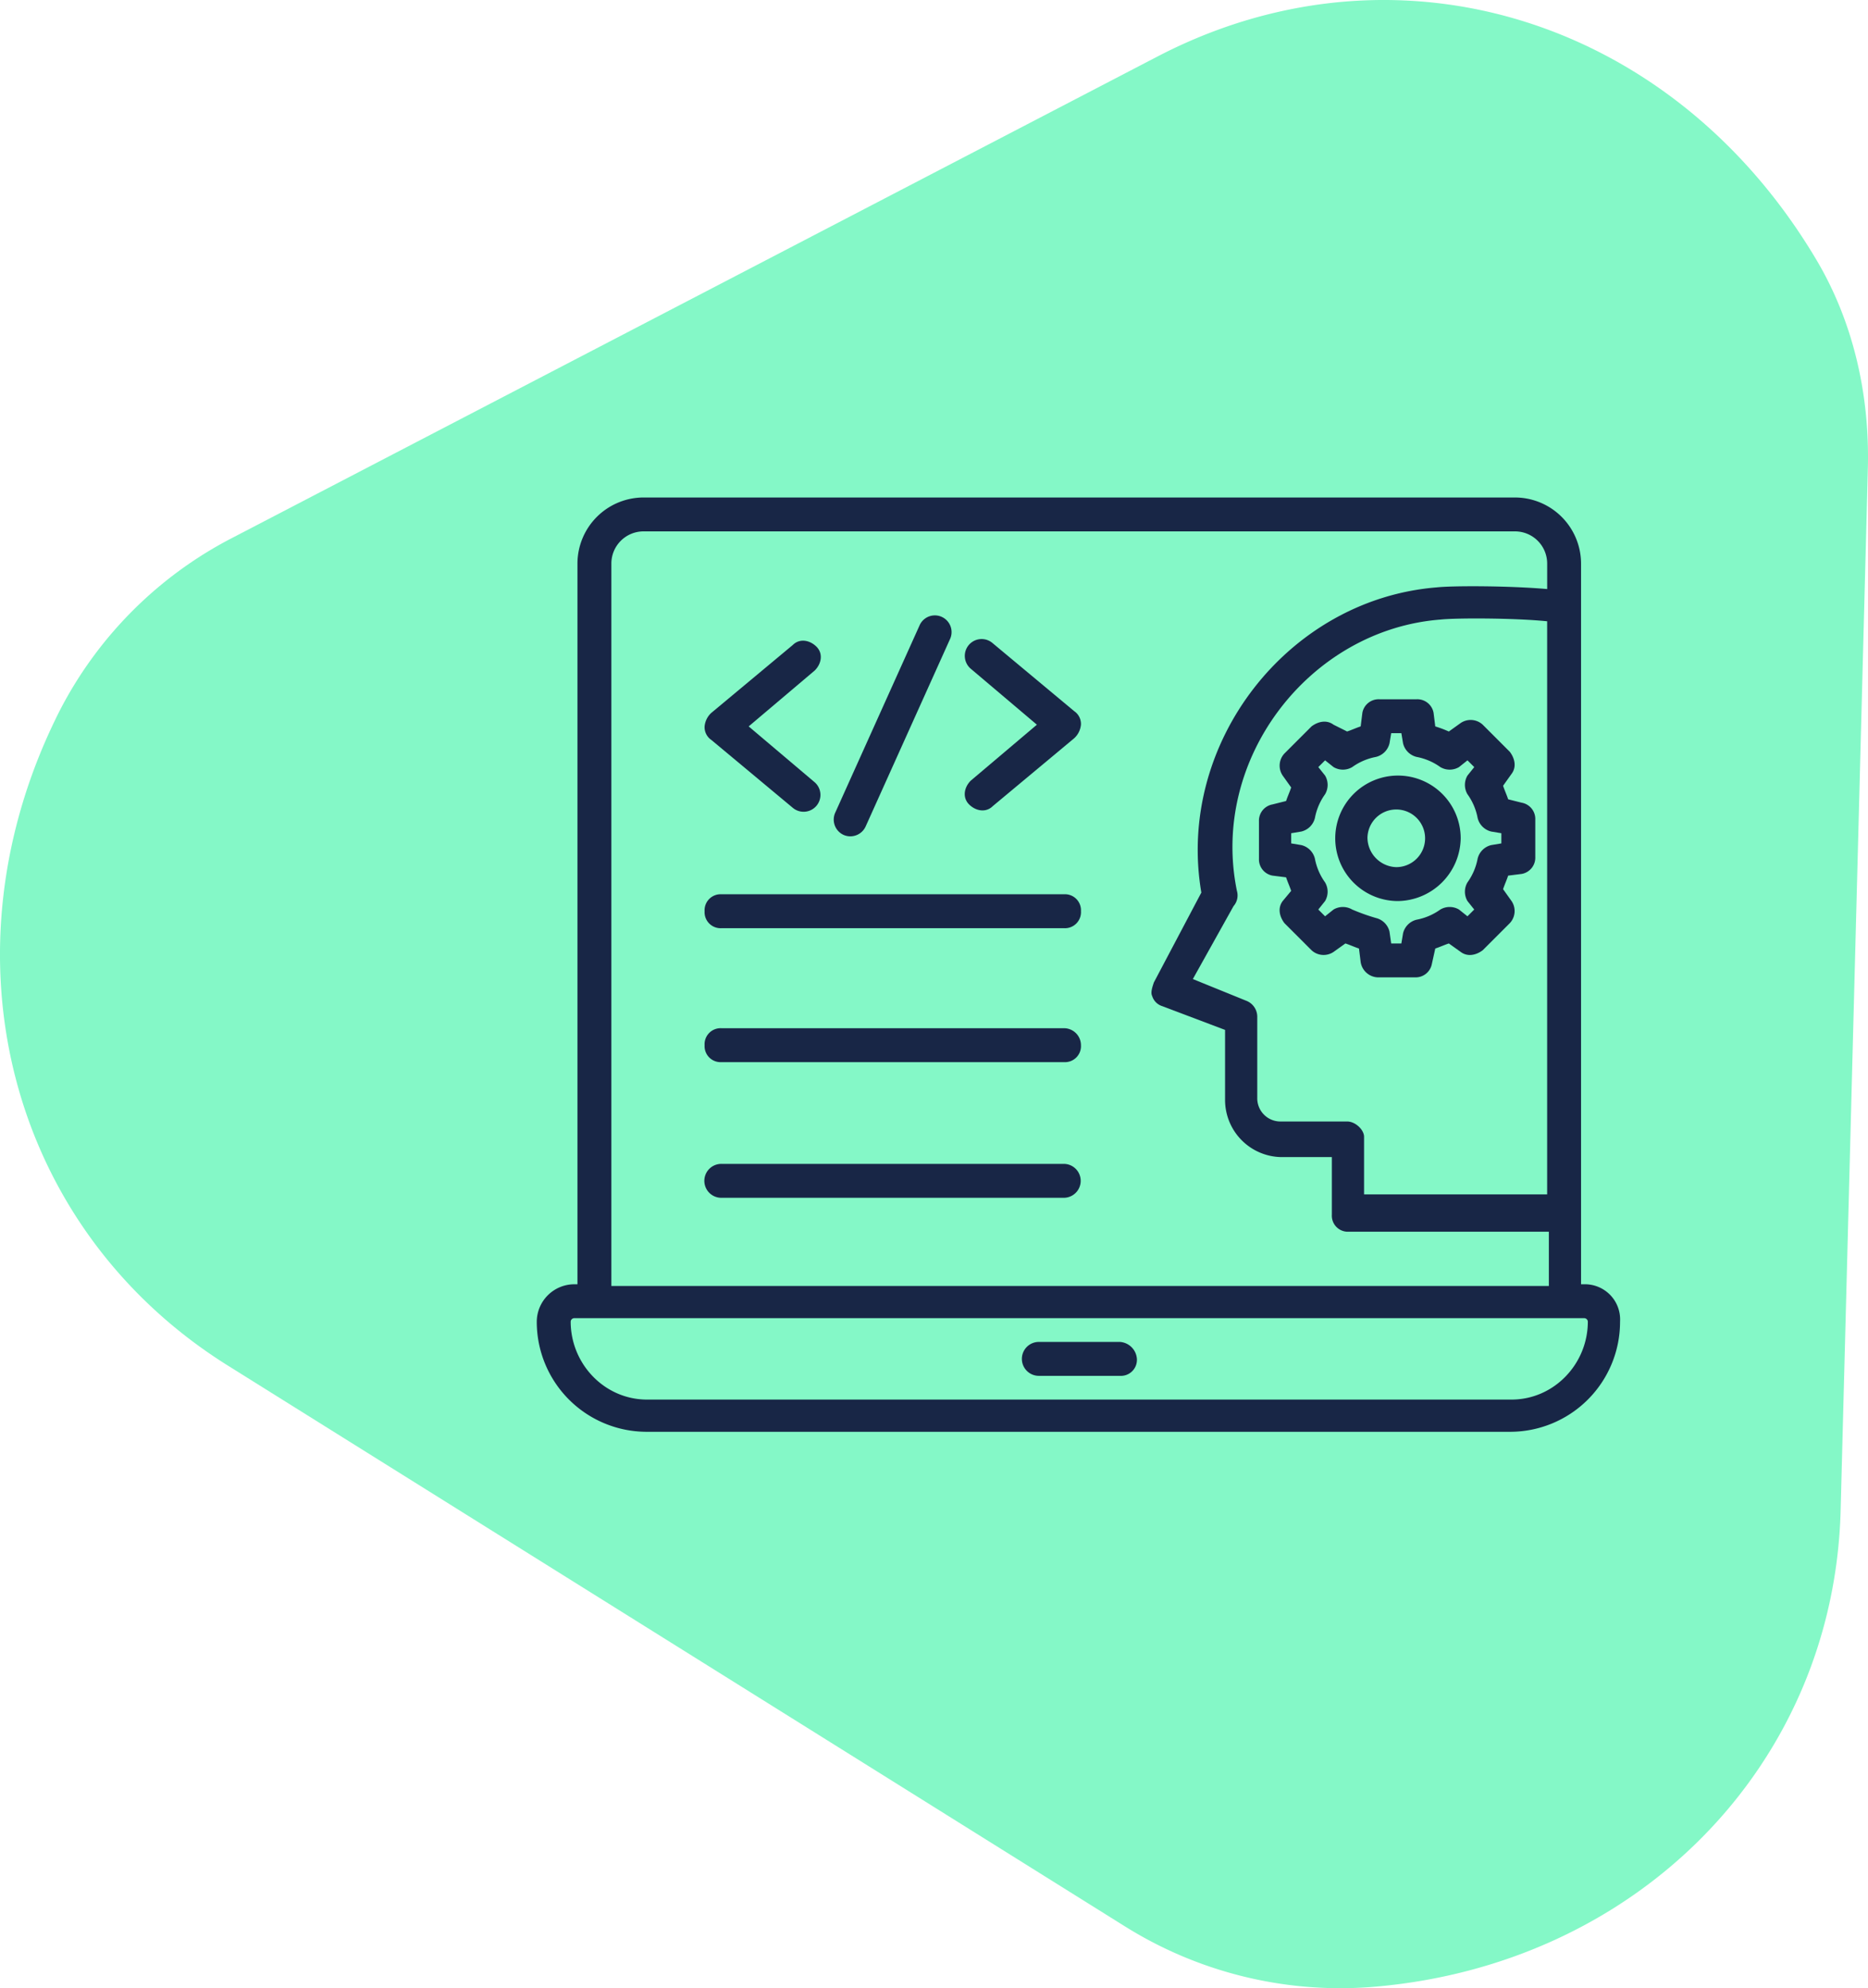<svg xmlns="http://www.w3.org/2000/svg" width="469.465" height="499.563"><path d="M462.59 379.432l6.837-261.7c.507-19.175-3.937-37.248-12.845-52.306-11.9-20.087-27.454-35.892-45.117-46.932-35.86-22.412-80.406-25.189-120.583-4.285L58.288 135.195a100.751 100.751 0 00-43.24 43.29c-30.842 60.836-13.064 130.085 42.26 164.663l225.4 140.874a102.083 102.083 0 0061.477 15.276c66.946-5.128 116.746-55.537 118.405-119.866z" fill="#84f8c7"/><path d="M346.225 245.574h9.376a4.149 4.149 0 004.261-3.408l.852-3.835c1.278-.426 2.13-.852 3.408-1.278l2.982 2.13c1.7 1.278 3.834.852 5.539-.426l6.817-6.817a4.466 4.466 0 00.423-5.539l-2.13-2.982c.426-1.278.852-2.13 1.278-3.408l3.408-.426a4.149 4.149 0 003.408-4.261v-9.373a4.149 4.149 0 00-3.408-4.261l-3.408-.852c-.426-1.278-.852-2.13-1.278-3.408l2.13-2.982c1.278-1.7.852-3.834-.426-5.539l-6.817-6.817a4.466 4.466 0 00-5.539-.426l-2.982 2.135a29.353 29.353 0 00-3.408-1.278l-.426-3.408a4.149 4.149 0 00-4.261-3.414h-9.373a4.149 4.149 0 00-4.261 3.408l-.426 3.408c-1.278.426-2.13.852-3.408 1.278l-3.408-1.7c-1.7-1.278-3.835-.852-5.539.426l-6.817 6.817a4.466 4.466 0 00-.426 5.539l2.13 2.982c-.426 1.278-.852 2.13-1.278 3.408l-3.408.852a4.149 4.149 0 00-3.409 4.258v9.373a4.149 4.149 0 003.408 4.261l3.408.426c.426 1.278.852 2.13 1.278 3.408l-2.129 2.556c-1.278 1.7-.852 3.835.426 5.539l6.817 6.817a4.466 4.466 0 005.539.426l2.982-2.13c1.278.426 2.13.852 3.408 1.278l.426 3.408a4.531 4.531 0 004.261 3.835zm-6.391-17.042a4.616 4.616 0 00-4.687 0l-2.13 1.7-1.7-1.7 1.7-2.13a4.616 4.616 0 000-4.687 14.938 14.938 0 01-2.556-5.965 4.624 4.624 0 00-3.408-3.408l-2.552-.426v-2.557l2.556-.426a4.624 4.624 0 003.408-3.408 14.938 14.938 0 012.556-5.965 4.616 4.616 0 000-4.687l-1.7-2.13 1.7-1.7 2.13 1.7a4.616 4.616 0 004.687 0 14.938 14.938 0 015.963-2.556 4.624 4.624 0 003.408-3.408l.426-2.556h2.556l.426 2.556a4.624 4.624 0 003.408 3.408 14.938 14.938 0 015.965 2.556 4.616 4.616 0 004.687 0l2.13-1.7 1.7 1.7-1.706 2.13a4.616 4.616 0 000 4.687 14.938 14.938 0 012.556 5.965 4.624 4.624 0 003.408 3.408l2.556.426v2.556l-2.556.426a4.624 4.624 0 00-3.408 3.408 14.938 14.938 0 01-2.556 5.966 4.616 4.616 0 000 4.686l1.7 2.13-1.7 1.7-2.13-1.7a4.616 4.616 0 00-4.687 0 14.938 14.938 0 01-5.965 2.556 4.624 4.624 0 00-3.403 3.414l-.426 2.556h-2.557l-.426-2.982a4.624 4.624 0 00-3.406-3.413 51.678 51.678 0 01-5.967-2.13z" fill="#182646"/><path d="M367.101 210.637a15.764 15.764 0 10-15.764 15.764 16.007 16.007 0 0015.764-15.764zm-23.433 0a7.243 7.243 0 117.243 7.243 7.466 7.466 0 01-7.238-7.243z" fill="#182646"/><path d="M398.201 322.69h-.852V141.616A16.637 16.637 0 00380.735 125H161.742a16.637 16.637 0 00-16.616 16.616V322.69h-.852a9.456 9.456 0 00-9.373 9.373 27.638 27.638 0 0027.694 27.694h216.862a27.638 27.638 0 0027.694-27.694 8.839 8.839 0 00-8.95-9.373zm-59.648-40.9h-16.614a5.825 5.825 0 01-5.965-5.965v-20.452a4.315 4.315 0 00-2.556-3.835L299.784 246l10.225-18.32a4.087 4.087 0 00.852-3.834c-6.817-33.232 18.32-65.613 51.127-68.169 3.834-.426 18.32-.426 26.841.426v144.006h-46.013v-14.486c0-1.704-2.13-3.835-4.261-3.835zM153.647 141.616a8.09 8.09 0 018.1-8.1h218.988a8.09 8.09 0 018.1 8.1v6.391c-9.8-.852-23.859-.852-27.694-.426-37.493 2.982-65.613 39.2-59.222 76.69l-11.93 22.581c-.426 1.278-.852 2.556-.426 3.408a3.841 3.841 0 002.556 2.556l15.764 5.965v17.469a14.366 14.366 0 0014.486 14.486h12.352v14.486a4.025 4.025 0 004.261 4.261h50.275v13.634h-235.61zm226.236 210.045H162.595c-10.651 0-19.172-8.947-19.172-19.6a.916.916 0 01.852-.852h253.926a.916.916 0 01.852.852c.002 10.653-8.519 19.6-19.17 19.6z" fill="#182646"/><path d="M281.464 337.176h-20.45a4.261 4.261 0 000 8.521h20.45a4.025 4.025 0 004.261-4.261 4.582 4.582 0 00-4.261-4.26zM267.404 292.44h-86.063a4.261 4.261 0 100 8.521h86.063a4.261 4.261 0 000-8.521zM267.404 258.355h-86.063a4.025 4.025 0 00-4.261 4.261 4.025 4.025 0 004.261 4.261h86.063a4.025 4.025 0 004.261-4.261 4.269 4.269 0 00-4.261-4.261zM267.404 224.697h-86.063a4.025 4.025 0 00-4.261 4.261 4.025 4.025 0 004.261 4.261h86.063a4.025 4.025 0 004.261-4.261 4.025 4.025 0 00-4.261-4.261zM199.235 202.969a4.229 4.229 0 005.539-6.391l-16.617-14.06 16.616-14.06c1.7-1.7 2.13-4.261.426-5.965s-4.261-2.13-5.965-.426l-20.454 17.042a5.26 5.26 0 00-1.7 3.408 3.875 3.875 0 001.7 3.408zM243.545 202.117c1.7 1.7 4.261 2.13 5.965.426l20.451-17.043a5.26 5.26 0 001.7-3.408 3.875 3.875 0 00-1.7-3.408l-20.446-17.043a4.229 4.229 0 10-5.539 6.391l16.616 14.06-16.621 14.06c-1.704 1.704-2.13 4.259-.426 5.965zM212.017 209.785a4.228 4.228 0 005.539-2.13l21.3-47.292a4.2 4.2 0 00-7.669-3.408l-21.3 47.291a4.228 4.228 0 002.13 5.539z" fill="#182646"/></svg>